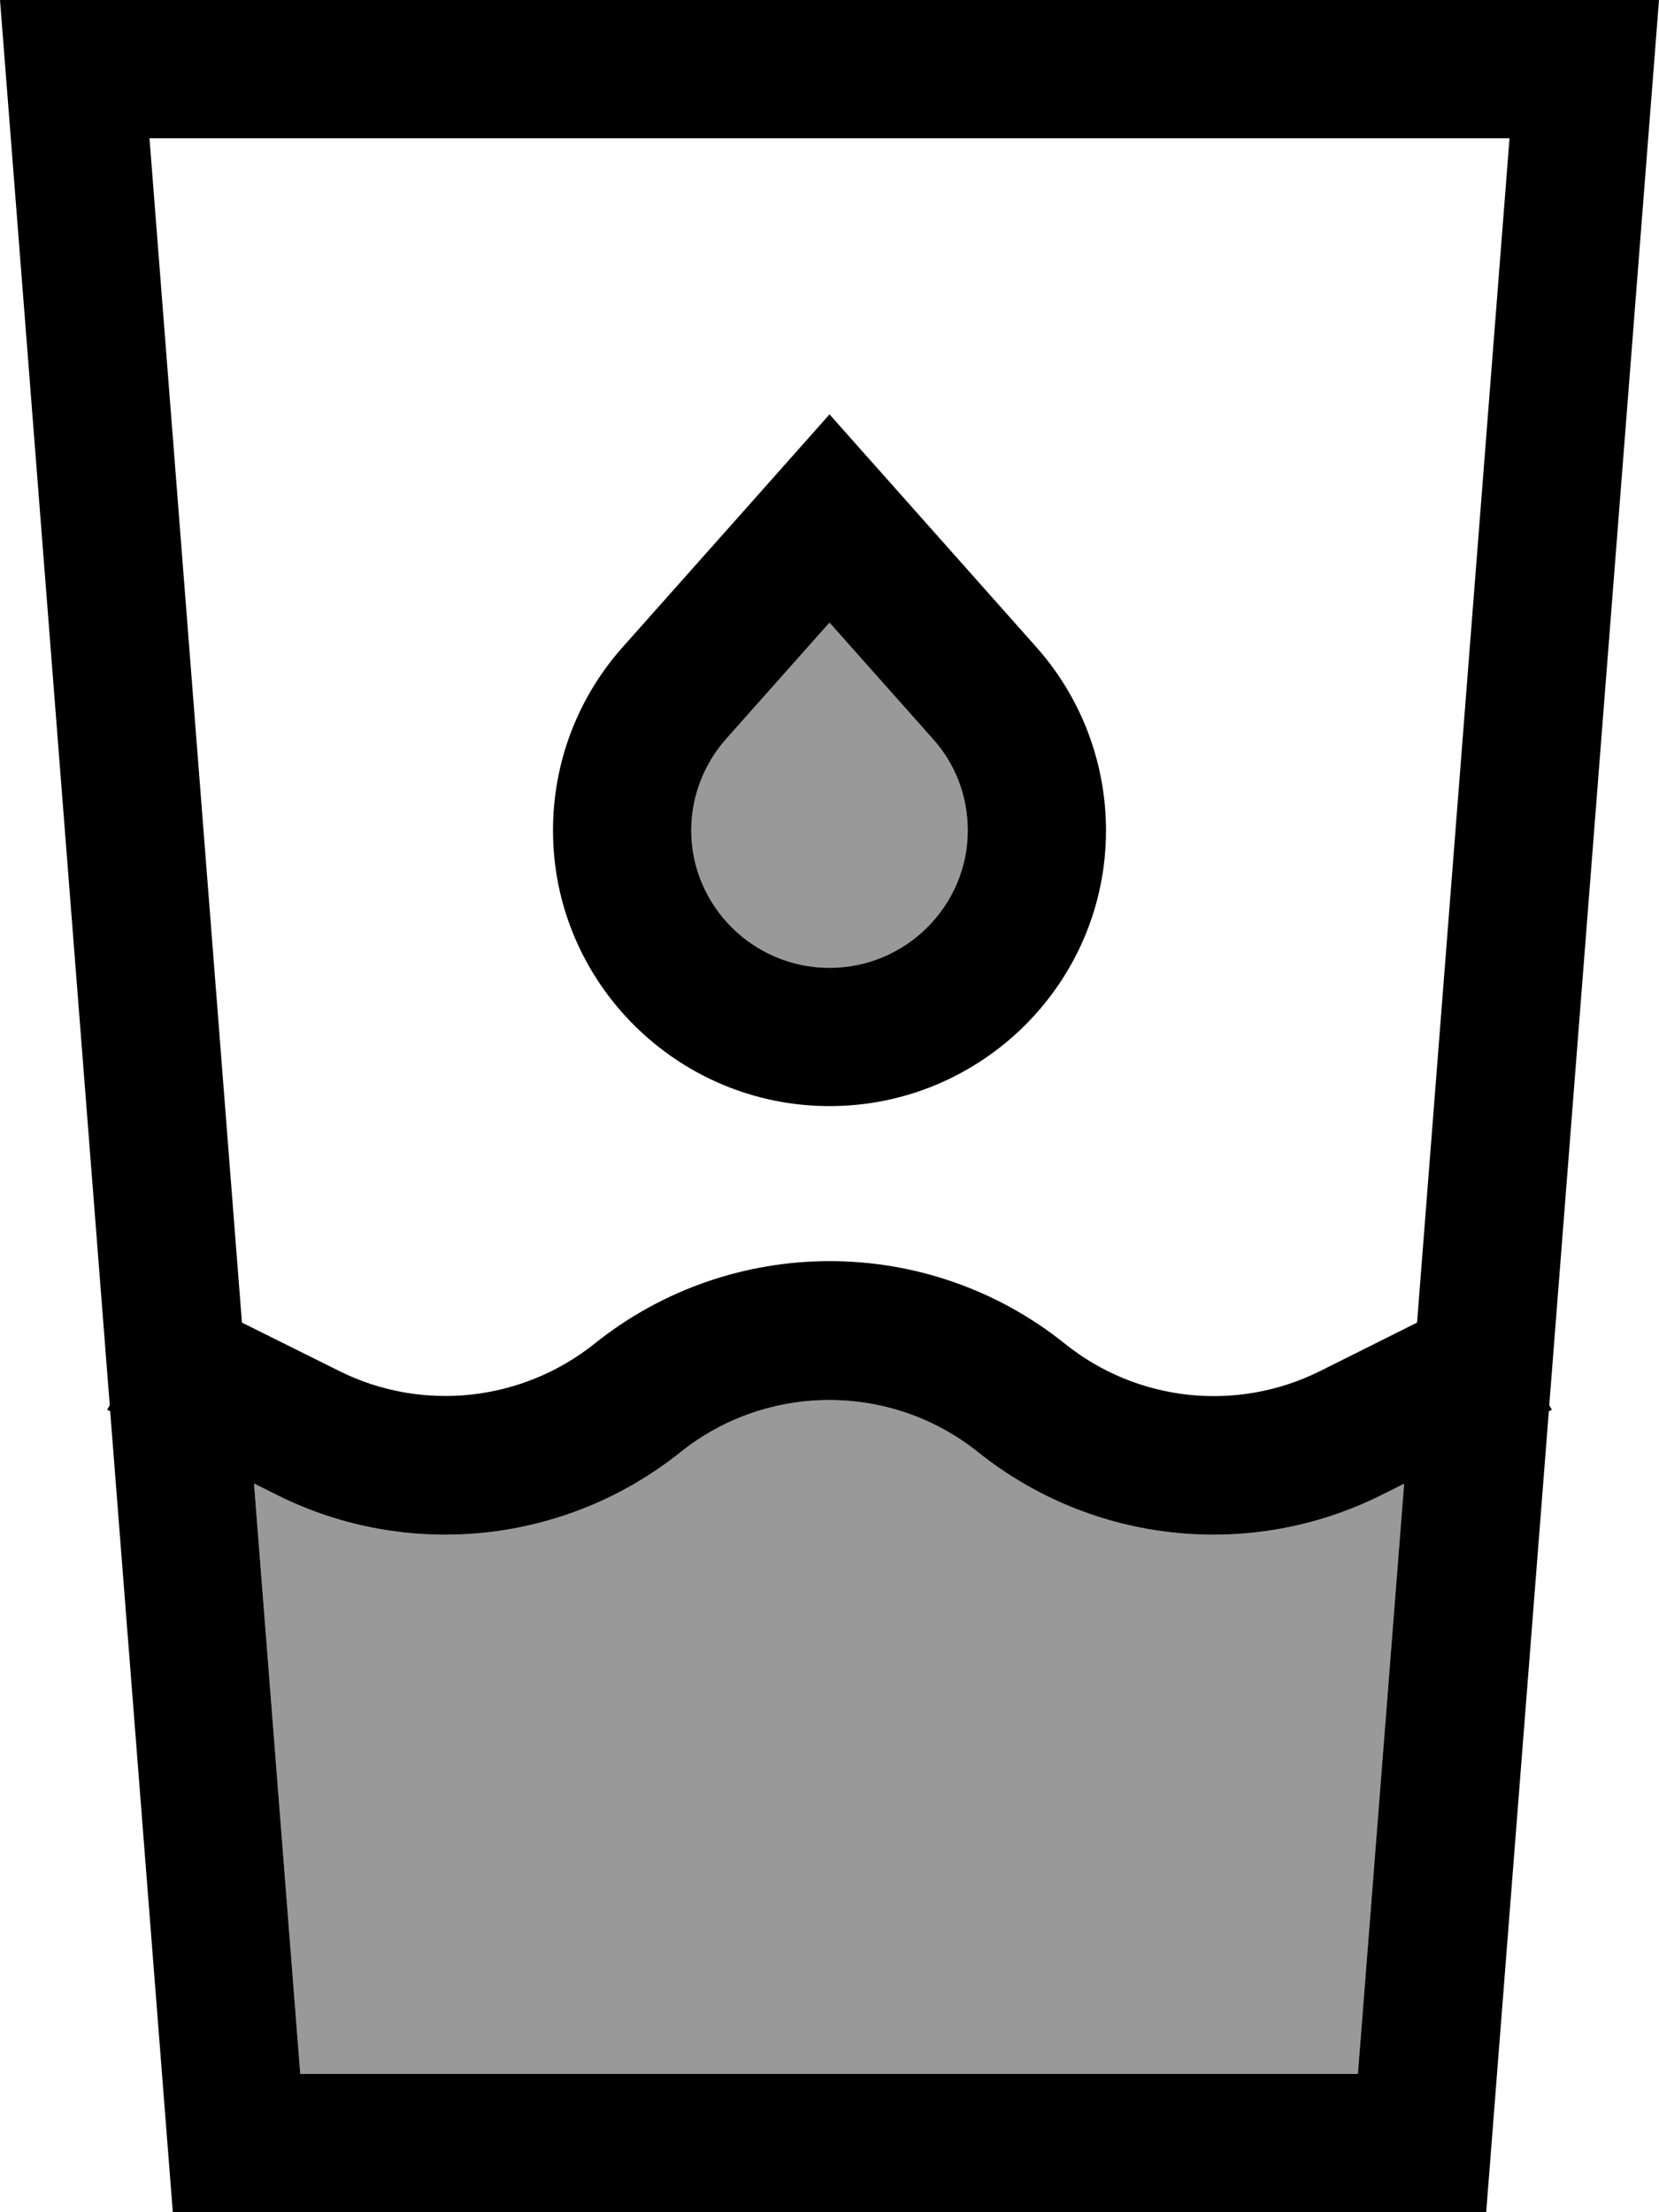<svg xmlns="http://www.w3.org/2000/svg" viewBox="0 0 384 512"><!--! Font Awesome Pro 7.0.0 by @fontawesome - https://fontawesome.com License - https://fontawesome.com/license (Commercial License) Copyright 2025 Fonticons, Inc. --><path style="fill:currentColor;opacity:.4" d="M58.9 343.4l5.2 2.6c30.4 15.2 66.9 11.3 93.4-9.9 20.1-16.1 48.8-16.1 68.9 0 26.5 21.2 63 25.1 93.4 9.9l5.2-2.6-10.7 136.6-244.8 0-10.7-136.6zM160 192.2c0-7.8 2.9-15.3 8-21.1l24-27 24 27c5.2 5.8 8 13.3 8 21.1 0 17.4-14.3 31.8-32 31.8s-32-14.4-32-31.8z"/><path style="fill:currentColor;opacity:1" d="M58.9 343.4l5.2 2.6c30.4 15.2 66.9 11.3 93.4-9.9 20.1-16.1 48.8-16.1 68.9 0 26.5 21.2 63 25.1 93.4 9.9l5.2-2.6-10.7 136.6-244.8 0-10.7-136.6zM25.5 326.6l14.5 185.4 304 0 14.5-185.4 .7-.3-.6-1.1 22.9-293.2 2.5-32-384 0 2.5 32 22.9 293.2-.6 1.1 .7 .3zM56 306.1L34.6 32 349.4 32 328 306.1 305.6 317.3c-19.2 9.6-42.3 7.2-59.1-6.3-31.8-25.5-77.1-25.5-108.9 0-16.8 13.4-39.9 15.9-59.1 6.3L56 306.1zm136-162l24 27c5.2 5.8 8 13.3 8 21.1 0 17.4-14.3 31.8-32 31.8s-32-14.4-32-31.8c0-7.8 2.9-15.3 8-21.1l24-27zm-21.4-24.1l-26.5 29.8c-10.4 11.7-16.1 26.7-16.1 42.4 0 35.2 28.8 63.8 64 63.8s64-28.5 64-63.8c0-15.6-5.7-30.7-16.1-42.4-18.5-20.8-34.5-38.8-47.9-53.9l-21.4 24.1z"/></svg>